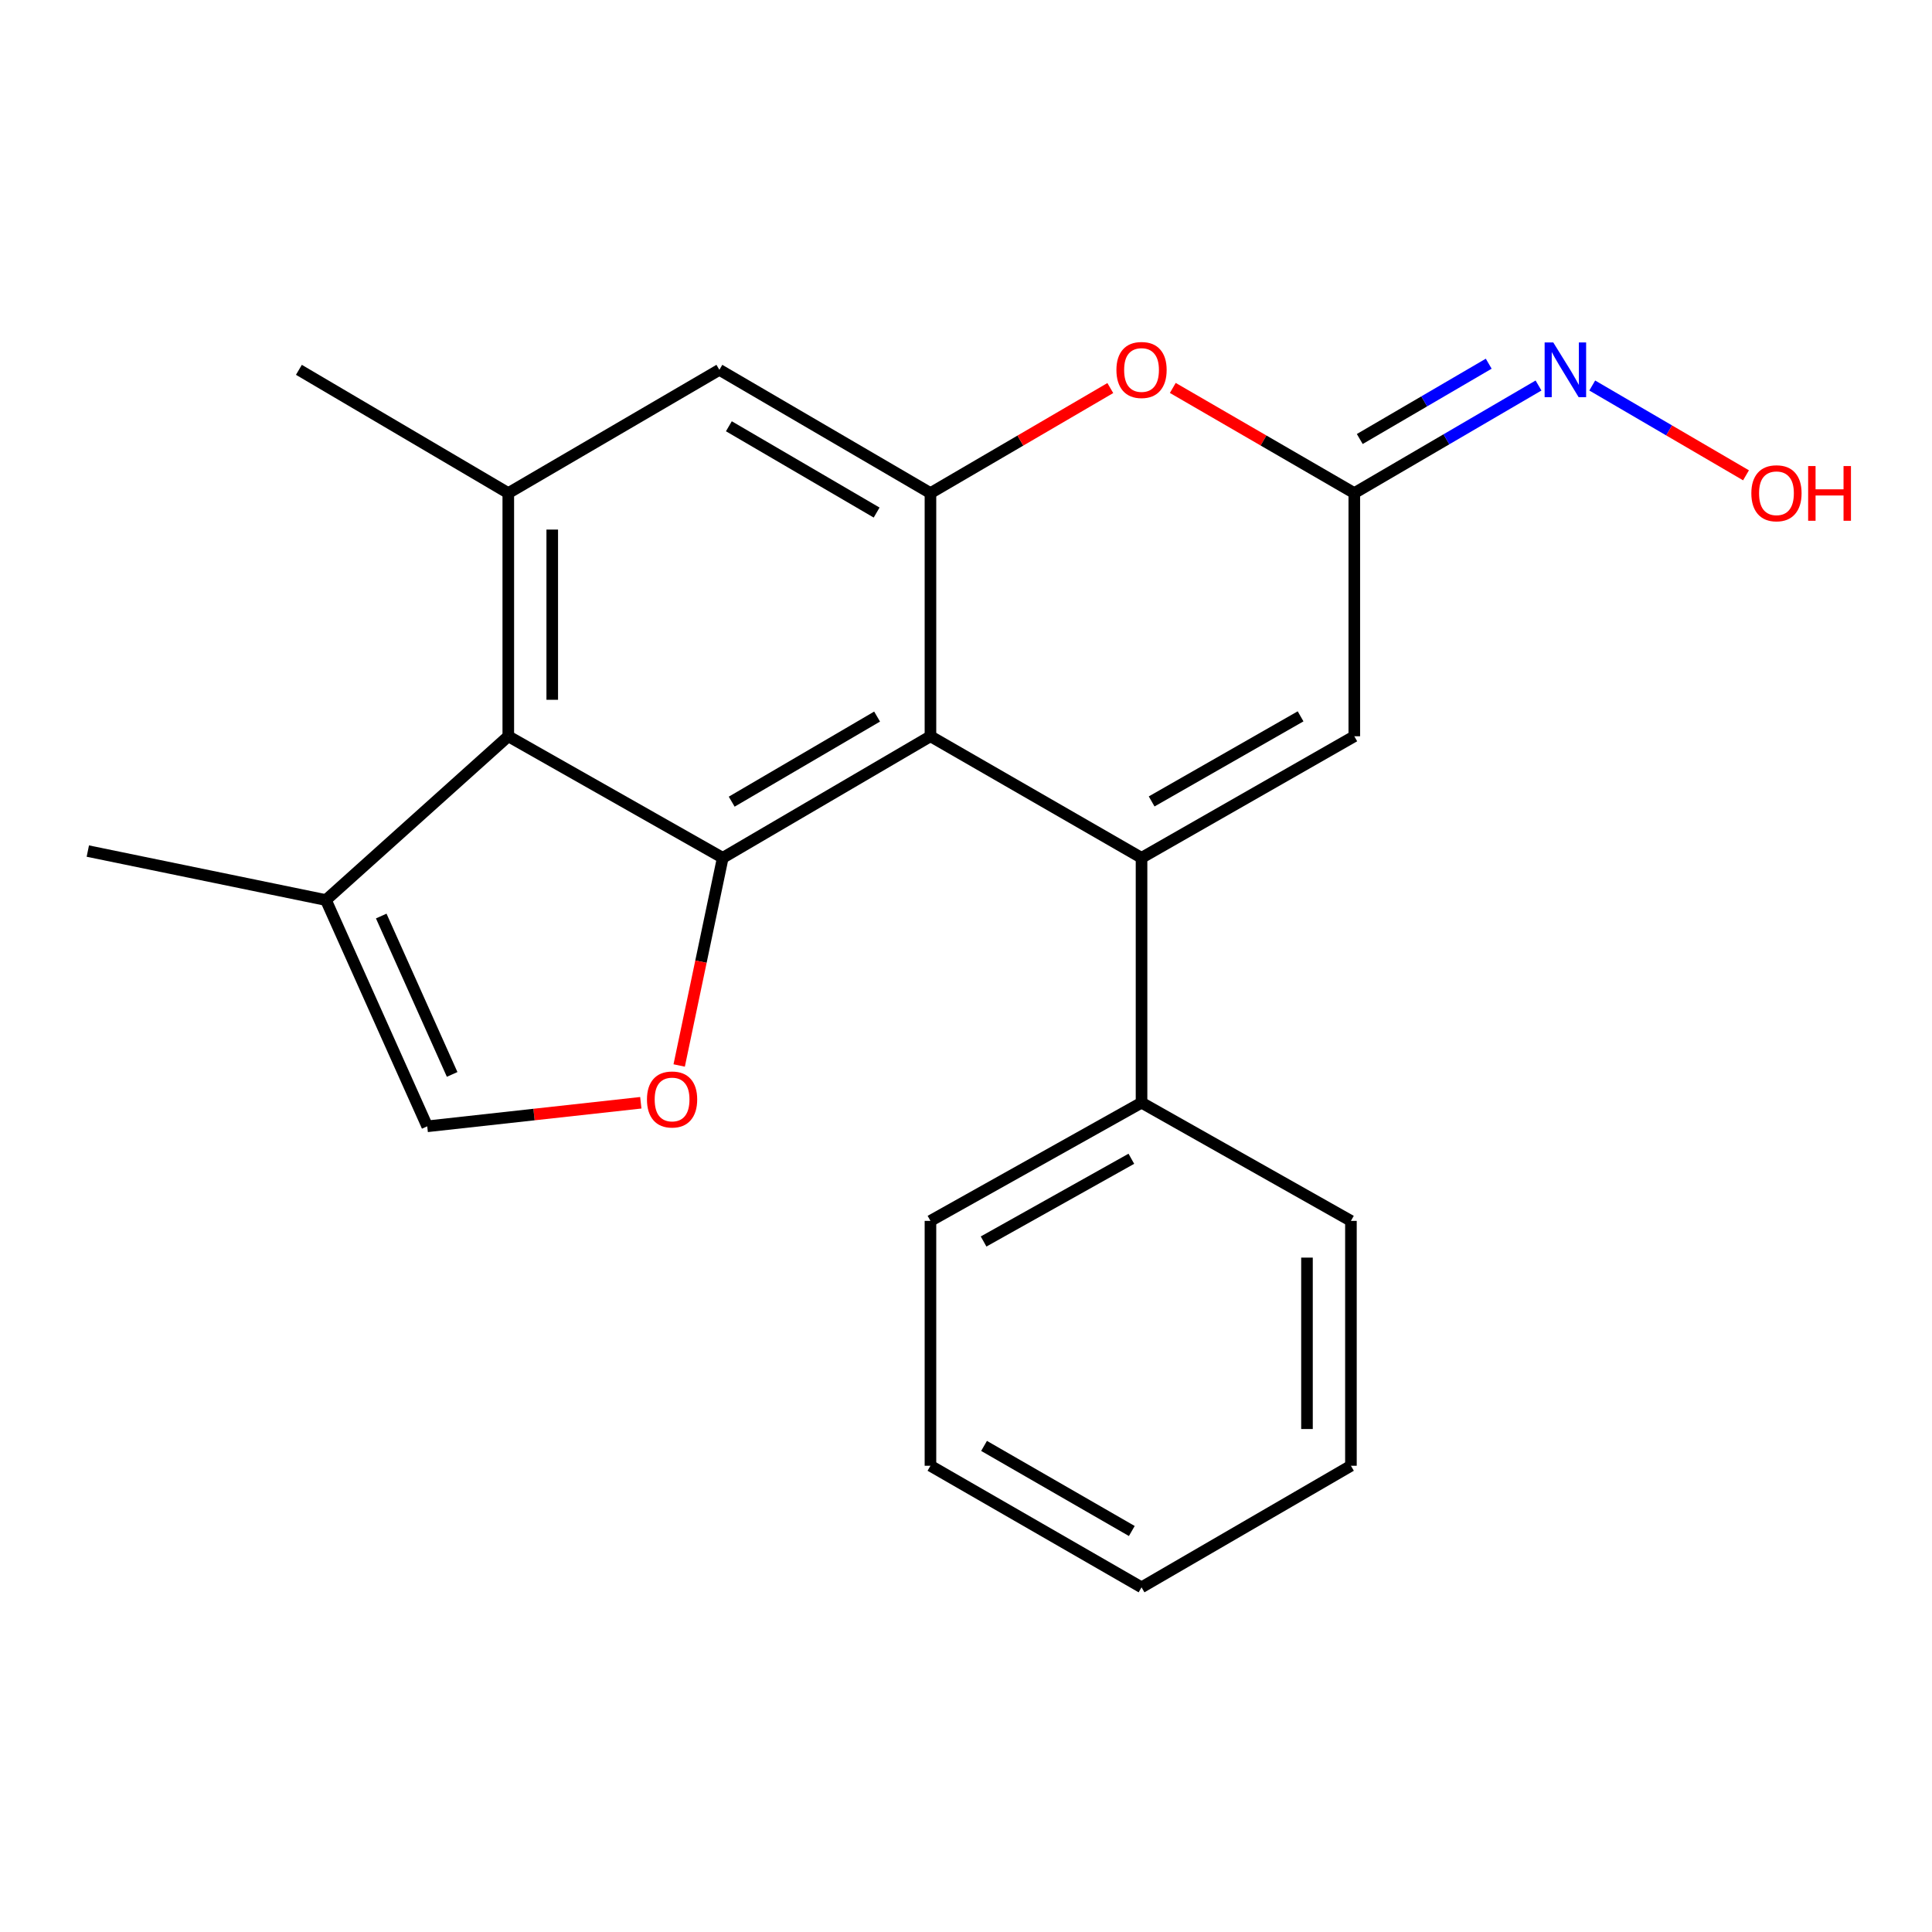 <?xml version='1.0' encoding='iso-8859-1'?>
<svg version='1.1' baseProfile='full'
              xmlns='http://www.w3.org/2000/svg'
                      xmlns:rdkit='http://www.rdkit.org/xml'
                      xmlns:xlink='http://www.w3.org/1999/xlink'
                  xml:space='preserve'
width='1000px' height='1000px' viewBox='0 0 1000 1000'>
<!-- END OF HEADER -->
<rect style='opacity:1.0;fill:#FFFFFF;stroke:none' width='1000' height='1000' x='0' y='0'> </rect>
<path class='bond-0' d='M 481.602,381.09 L 590.856,444.014' style='fill:none;fill-rule:evenodd;stroke:#000000;stroke-width:6px;stroke-linecap:butt;stroke-linejoin:miter;stroke-opacity:1' />
<path class='bond-1' d='M 481.602,381.09 L 374.091,444.014' style='fill:none;fill-rule:evenodd;stroke:#000000;stroke-width:6px;stroke-linecap:butt;stroke-linejoin:miter;stroke-opacity:1' />
<path class='bond-1' d='M 453.984,370.896 L 378.727,414.943' style='fill:none;fill-rule:evenodd;stroke:#000000;stroke-width:6px;stroke-linecap:butt;stroke-linejoin:miter;stroke-opacity:1' />
<path class='bond-2' d='M 481.602,381.09 L 481.602,255.229' style='fill:none;fill-rule:evenodd;stroke:#000000;stroke-width:6px;stroke-linecap:butt;stroke-linejoin:miter;stroke-opacity:1' />
<path class='bond-3' d='M 590.856,444.014 L 700.983,381.09' style='fill:none;fill-rule:evenodd;stroke:#000000;stroke-width:6px;stroke-linecap:butt;stroke-linejoin:miter;stroke-opacity:1' />
<path class='bond-3' d='M 596.09,414.824 L 673.179,370.777' style='fill:none;fill-rule:evenodd;stroke:#000000;stroke-width:6px;stroke-linecap:butt;stroke-linejoin:miter;stroke-opacity:1' />
<path class='bond-4' d='M 590.856,444.014 L 590.856,570.747' style='fill:none;fill-rule:evenodd;stroke:#000000;stroke-width:6px;stroke-linecap:butt;stroke-linejoin:miter;stroke-opacity:1' />
<path class='bond-5' d='M 374.091,444.014 L 263.092,381.09' style='fill:none;fill-rule:evenodd;stroke:#000000;stroke-width:6px;stroke-linecap:butt;stroke-linejoin:miter;stroke-opacity:1' />
<path class='bond-6' d='M 374.091,444.014 L 362.816,497.752' style='fill:none;fill-rule:evenodd;stroke:#000000;stroke-width:6px;stroke-linecap:butt;stroke-linejoin:miter;stroke-opacity:1' />
<path class='bond-6' d='M 362.816,497.752 L 351.542,551.49' style='fill:none;fill-rule:evenodd;stroke:#FF0000;stroke-width:6px;stroke-linecap:butt;stroke-linejoin:miter;stroke-opacity:1' />
<path class='bond-7' d='M 481.602,255.229 L 528.148,228.045' style='fill:none;fill-rule:evenodd;stroke:#000000;stroke-width:6px;stroke-linecap:butt;stroke-linejoin:miter;stroke-opacity:1' />
<path class='bond-7' d='M 528.148,228.045 L 574.693,200.86' style='fill:none;fill-rule:evenodd;stroke:#FF0000;stroke-width:6px;stroke-linecap:butt;stroke-linejoin:miter;stroke-opacity:1' />
<path class='bond-8' d='M 481.602,255.229 L 372.347,191.42' style='fill:none;fill-rule:evenodd;stroke:#000000;stroke-width:6px;stroke-linecap:butt;stroke-linejoin:miter;stroke-opacity:1' />
<path class='bond-8' d='M 453.741,265.301 L 377.263,220.635' style='fill:none;fill-rule:evenodd;stroke:#000000;stroke-width:6px;stroke-linecap:butt;stroke-linejoin:miter;stroke-opacity:1' />
<path class='bond-9' d='M 263.092,381.09 L 168.7,465.865' style='fill:none;fill-rule:evenodd;stroke:#000000;stroke-width:6px;stroke-linecap:butt;stroke-linejoin:miter;stroke-opacity:1' />
<path class='bond-10' d='M 263.092,381.09 L 263.092,255.229' style='fill:none;fill-rule:evenodd;stroke:#000000;stroke-width:6px;stroke-linecap:butt;stroke-linejoin:miter;stroke-opacity:1' />
<path class='bond-10' d='M 285.84,362.211 L 285.84,274.108' style='fill:none;fill-rule:evenodd;stroke:#000000;stroke-width:6px;stroke-linecap:butt;stroke-linejoin:miter;stroke-opacity:1' />
<path class='bond-11' d='M 331.68,570.789 L 276.407,576.885' style='fill:none;fill-rule:evenodd;stroke:#FF0000;stroke-width:6px;stroke-linecap:butt;stroke-linejoin:miter;stroke-opacity:1' />
<path class='bond-11' d='M 276.407,576.885 L 221.134,582.981' style='fill:none;fill-rule:evenodd;stroke:#000000;stroke-width:6px;stroke-linecap:butt;stroke-linejoin:miter;stroke-opacity:1' />
<path class='bond-12' d='M 607.038,200.796 L 654.011,228.013' style='fill:none;fill-rule:evenodd;stroke:#FF0000;stroke-width:6px;stroke-linecap:butt;stroke-linejoin:miter;stroke-opacity:1' />
<path class='bond-12' d='M 654.011,228.013 L 700.983,255.229' style='fill:none;fill-rule:evenodd;stroke:#000000;stroke-width:6px;stroke-linecap:butt;stroke-linejoin:miter;stroke-opacity:1' />
<path class='bond-13' d='M 700.983,381.09 L 700.983,255.229' style='fill:none;fill-rule:evenodd;stroke:#000000;stroke-width:6px;stroke-linecap:butt;stroke-linejoin:miter;stroke-opacity:1' />
<path class='bond-14' d='M 700.983,255.229 L 748.659,227.385' style='fill:none;fill-rule:evenodd;stroke:#000000;stroke-width:6px;stroke-linecap:butt;stroke-linejoin:miter;stroke-opacity:1' />
<path class='bond-14' d='M 748.659,227.385 L 796.335,199.54' style='fill:none;fill-rule:evenodd;stroke:#0000FF;stroke-width:6px;stroke-linecap:butt;stroke-linejoin:miter;stroke-opacity:1' />
<path class='bond-14' d='M 703.814,227.232 L 737.187,207.741' style='fill:none;fill-rule:evenodd;stroke:#000000;stroke-width:6px;stroke-linecap:butt;stroke-linejoin:miter;stroke-opacity:1' />
<path class='bond-14' d='M 737.187,207.741 L 770.56,188.25' style='fill:none;fill-rule:evenodd;stroke:#0000FF;stroke-width:6px;stroke-linecap:butt;stroke-linejoin:miter;stroke-opacity:1' />
<path class='bond-15' d='M 263.092,255.229 L 372.347,191.42' style='fill:none;fill-rule:evenodd;stroke:#000000;stroke-width:6px;stroke-linecap:butt;stroke-linejoin:miter;stroke-opacity:1' />
<path class='bond-16' d='M 263.092,255.229 L 154.709,191.42' style='fill:none;fill-rule:evenodd;stroke:#000000;stroke-width:6px;stroke-linecap:butt;stroke-linejoin:miter;stroke-opacity:1' />
<path class='bond-17' d='M 221.134,582.981 L 168.7,465.865' style='fill:none;fill-rule:evenodd;stroke:#000000;stroke-width:6px;stroke-linecap:butt;stroke-linejoin:miter;stroke-opacity:1' />
<path class='bond-17' d='M 234.031,556.118 L 197.327,474.137' style='fill:none;fill-rule:evenodd;stroke:#000000;stroke-width:6px;stroke-linecap:butt;stroke-linejoin:miter;stroke-opacity:1' />
<path class='bond-18' d='M 168.7,465.865 L 45.455,440.514' style='fill:none;fill-rule:evenodd;stroke:#000000;stroke-width:6px;stroke-linecap:butt;stroke-linejoin:miter;stroke-opacity:1' />
<path class='bond-19' d='M 824.141,199.54 L 863.937,222.782' style='fill:none;fill-rule:evenodd;stroke:#0000FF;stroke-width:6px;stroke-linecap:butt;stroke-linejoin:miter;stroke-opacity:1' />
<path class='bond-19' d='M 863.937,222.782 L 903.732,246.024' style='fill:none;fill-rule:evenodd;stroke:#FF0000;stroke-width:6px;stroke-linecap:butt;stroke-linejoin:miter;stroke-opacity:1' />
<path class='bond-20' d='M 590.856,570.747 L 481.602,631.927' style='fill:none;fill-rule:evenodd;stroke:#000000;stroke-width:6px;stroke-linecap:butt;stroke-linejoin:miter;stroke-opacity:1' />
<path class='bond-20' d='M 585.583,599.772 L 509.104,642.599' style='fill:none;fill-rule:evenodd;stroke:#000000;stroke-width:6px;stroke-linecap:butt;stroke-linejoin:miter;stroke-opacity:1' />
<path class='bond-21' d='M 590.856,570.747 L 699.239,631.927' style='fill:none;fill-rule:evenodd;stroke:#000000;stroke-width:6px;stroke-linecap:butt;stroke-linejoin:miter;stroke-opacity:1' />
<path class='bond-22' d='M 481.602,631.927 L 481.602,758.673' style='fill:none;fill-rule:evenodd;stroke:#000000;stroke-width:6px;stroke-linecap:butt;stroke-linejoin:miter;stroke-opacity:1' />
<path class='bond-23' d='M 699.239,631.927 L 699.239,758.673' style='fill:none;fill-rule:evenodd;stroke:#000000;stroke-width:6px;stroke-linecap:butt;stroke-linejoin:miter;stroke-opacity:1' />
<path class='bond-23' d='M 676.491,650.939 L 676.491,739.661' style='fill:none;fill-rule:evenodd;stroke:#000000;stroke-width:6px;stroke-linecap:butt;stroke-linejoin:miter;stroke-opacity:1' />
<path class='bond-24' d='M 699.239,758.673 L 590.856,821.597' style='fill:none;fill-rule:evenodd;stroke:#000000;stroke-width:6px;stroke-linecap:butt;stroke-linejoin:miter;stroke-opacity:1' />
<path class='bond-25' d='M 481.602,758.673 L 590.856,821.597' style='fill:none;fill-rule:evenodd;stroke:#000000;stroke-width:6px;stroke-linecap:butt;stroke-linejoin:miter;stroke-opacity:1' />
<path class='bond-25' d='M 509.343,748.399 L 585.822,792.446' style='fill:none;fill-rule:evenodd;stroke:#000000;stroke-width:6px;stroke-linecap:butt;stroke-linejoin:miter;stroke-opacity:1' />
<path  class='atom-5' d='M 334.867 569.083
Q 334.867 562.283, 338.227 558.483
Q 341.587 554.683, 347.867 554.683
Q 354.147 554.683, 357.507 558.483
Q 360.867 562.283, 360.867 569.083
Q 360.867 575.963, 357.467 579.883
Q 354.067 583.763, 347.867 583.763
Q 341.627 583.763, 338.227 579.883
Q 334.867 576.003, 334.867 569.083
M 347.867 580.563
Q 352.187 580.563, 354.507 577.683
Q 356.867 574.763, 356.867 569.083
Q 356.867 563.523, 354.507 560.723
Q 352.187 557.883, 347.867 557.883
Q 343.547 557.883, 341.187 560.683
Q 338.867 563.483, 338.867 569.083
Q 338.867 574.803, 341.187 577.683
Q 343.547 580.563, 347.867 580.563
' fill='#FF0000'/>
<path  class='atom-6' d='M 577.856 191.5
Q 577.856 184.7, 581.216 180.9
Q 584.576 177.1, 590.856 177.1
Q 597.136 177.1, 600.496 180.9
Q 603.856 184.7, 603.856 191.5
Q 603.856 198.38, 600.456 202.3
Q 597.056 206.18, 590.856 206.18
Q 584.616 206.18, 581.216 202.3
Q 577.856 198.42, 577.856 191.5
M 590.856 202.98
Q 595.176 202.98, 597.496 200.1
Q 599.856 197.18, 599.856 191.5
Q 599.856 185.94, 597.496 183.14
Q 595.176 180.3, 590.856 180.3
Q 586.536 180.3, 584.176 183.1
Q 581.856 185.9, 581.856 191.5
Q 581.856 197.22, 584.176 200.1
Q 586.536 202.98, 590.856 202.98
' fill='#FF0000'/>
<path  class='atom-13' d='M 803.978 177.26
L 813.258 192.26
Q 814.178 193.74, 815.658 196.42
Q 817.138 199.1, 817.218 199.26
L 817.218 177.26
L 820.978 177.26
L 820.978 205.58
L 817.098 205.58
L 807.138 189.18
Q 805.978 187.26, 804.738 185.06
Q 803.538 182.86, 803.178 182.18
L 803.178 205.58
L 799.498 205.58
L 799.498 177.26
L 803.978 177.26
' fill='#0000FF'/>
<path  class='atom-15' d='M 906.493 255.309
Q 906.493 248.509, 909.853 244.709
Q 913.213 240.909, 919.493 240.909
Q 925.773 240.909, 929.133 244.709
Q 932.493 248.509, 932.493 255.309
Q 932.493 262.189, 929.093 266.109
Q 925.693 269.989, 919.493 269.989
Q 913.253 269.989, 909.853 266.109
Q 906.493 262.229, 906.493 255.309
M 919.493 266.789
Q 923.813 266.789, 926.133 263.909
Q 928.493 260.989, 928.493 255.309
Q 928.493 249.749, 926.133 246.949
Q 923.813 244.109, 919.493 244.109
Q 915.173 244.109, 912.813 246.909
Q 910.493 249.709, 910.493 255.309
Q 910.493 261.029, 912.813 263.909
Q 915.173 266.789, 919.493 266.789
' fill='#FF0000'/>
<path  class='atom-15' d='M 935.893 241.229
L 939.733 241.229
L 939.733 253.269
L 954.213 253.269
L 954.213 241.229
L 958.053 241.229
L 958.053 269.549
L 954.213 269.549
L 954.213 256.469
L 939.733 256.469
L 939.733 269.549
L 935.893 269.549
L 935.893 241.229
' fill='#FF0000'/>
</svg>
